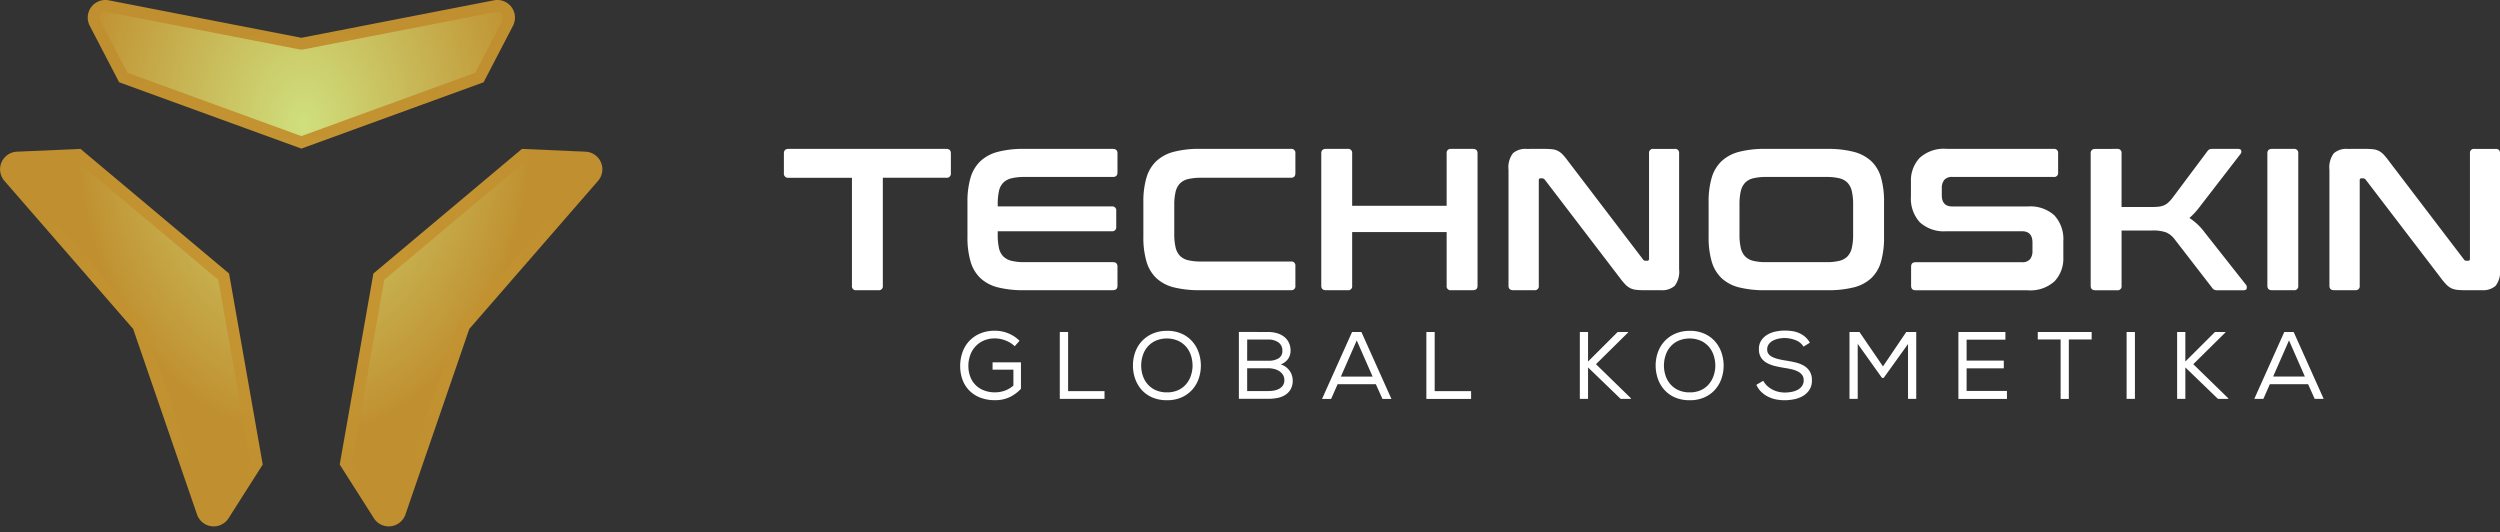 <?xml version="1.0" encoding="UTF-8"?> <svg xmlns="http://www.w3.org/2000/svg" xmlns:xlink="http://www.w3.org/1999/xlink" width="300.704" height="64" viewBox="0 0 300.704 64"><rect x="0" y="0" width="300.704" height="64" fill="#333333" stroke="none"/><defs><clipPath id="clip-path"><rect id="Rectangle_3" data-name="Rectangle 3" width="73.099" height="63.949" transform="translate(0 0)"></rect></clipPath><radialGradient id="radial-gradient" cx="0.5" cy="0.43" r="0.512" gradientTransform="matrix(0.844, -0.259, 0.226, 0.966, -0.019, 0.144)" gradientUnits="objectBoundingBox"><stop offset="0" stop-color="#c89834"></stop><stop offset="1" stop-color="#c08f2f"></stop></radialGradient><radialGradient id="radial-gradient-2" cx="0.5" cy="0.43" r="0.462" gradientTransform="matrix(0.839, -0.259, 0.225, 0.966, -0.016, 0.144)" gradientUnits="objectBoundingBox"><stop offset="0" stop-color="#d0df7d"></stop><stop offset="1" stop-color="#c08f2f"></stop></radialGradient></defs><g id="_1795533364416" transform="translate(-7899.308 -14907.611)"><g id="Group_1" data-name="Group 1" transform="translate(7900.559 14907.662)" clip-path="url(#clip-path)"><rect id="Rectangle_2" data-name="Rectangle 2" width="73.12" height="63.967" transform="translate(0 -0.018)" fill="none"></rect></g><path id="Path_1" data-name="Path 1" d="M7940.17,14963.484l4.05-22.973,17.87-14.993,7.652.337a2.12,2.12,0,0,1,1.5,3.51l-15.486,17.81-7.683,22.32a2.121,2.121,0,0,1-3.794.448Zm-26.532-45.979,21.92,7.979,21.92-7.979,3.534-6.8a2.121,2.121,0,0,0-2.288-3.058l-23.166,4.508-23.172-4.508a2.121,2.121,0,0,0-2.285,3.063Zm17.273,45.979-4.05-22.973-17.87-14.993-7.653.337a2.121,2.121,0,0,0-1.5,3.51l15.486,17.81,7.683,22.32a2.12,2.12,0,0,0,3.793.448Z" transform="translate(0 0.001)" fill-rule="evenodd" fill="url(#radial-gradient)"></path><path id="Path_2" data-name="Path 2" d="M8003.321,15024.818l3.817,6a.707.707,0,0,0,1.265-.15l7.683-22.32a1.4,1.4,0,0,1,.271-.468l15.486-17.81a.706.706,0,0,0-.5-1.169l-7.1-.313-17.056,14.31Zm-27.021-46.824,20.92,7.615,20.919-7.615,3.28-6.307a.706.706,0,0,0-.763-1.018l-23.166,4.506a1.4,1.4,0,0,1-.54,0l-23.172-4.506a.707.707,0,0,0-.762,1.02Zm14.785,46.824-3.864-21.925-17.055-14.31-7.1.313a.706.706,0,0,0-.5,1.169l15.486,17.81a1.4,1.4,0,0,1,.271.468l7.683,22.32a.707.707,0,0,0,1.265.15Z" transform="translate(-61.663 -61.629)" fill-rule="evenodd" fill="url(#radial-gradient-2)"></path><path id="Path_3" data-name="Path 3" d="M12124.115,15706.3c.373,0,.559.178.559.534v2.38a.494.494,0,0,1-.559.559h-7.625v12.992a.473.473,0,0,1-.535.534h-2.646a.472.472,0,0,1-.534-.534v-12.992h-7.626a.494.494,0,0,1-.559-.559v-2.38c0-.356.188-.534.559-.534Zm20.04,0q.558,0,.559.534v2.307q0,.535-.559.535h-10.612a6.52,6.52,0,0,0-1.566.157,2.111,2.111,0,0,0-1,.533,2.056,2.056,0,0,0-.521,1.021,7.294,7.294,0,0,0-.146,1.59v.243h13.721a.472.472,0,0,1,.534.534v1.919a.472.472,0,0,1-.534.533h-13.721v.413a7.3,7.3,0,0,0,.146,1.591,2.036,2.036,0,0,0,.521,1.02,2.114,2.114,0,0,0,1,.535,6.471,6.471,0,0,0,1.566.157h10.612c.372,0,.559.179.559.534v2.308q0,.535-.559.534h-10.685a12.448,12.448,0,0,1-3.134-.34,4.8,4.8,0,0,1-2.1-1.105,4.47,4.47,0,0,1-1.189-1.991,10.2,10.2,0,0,1-.377-2.975v-4.177a10.073,10.073,0,0,1,.377-2.963,4.472,4.472,0,0,1,1.189-1.979,4.891,4.891,0,0,1,2.1-1.117,12.052,12.052,0,0,1,3.134-.352Zm21.424,0a.472.472,0,0,1,.534.534v2.38q0,.558-.534.559h-10.807a6.54,6.54,0,0,0-1.567.157,2.036,2.036,0,0,0-.982.534,2.177,2.177,0,0,0-.521,1.008,6.76,6.76,0,0,0-.158,1.6v3.448a6.918,6.918,0,0,0,.158,1.615,2.178,2.178,0,0,0,.521,1.02,2.028,2.028,0,0,0,.982.534,6.491,6.491,0,0,0,1.567.157h10.807a.472.472,0,0,1,.534.534v2.381a.472.472,0,0,1-.534.534h-10.952a12.439,12.439,0,0,1-3.133-.34,4.8,4.8,0,0,1-2.1-1.105,4.488,4.488,0,0,1-1.189-1.991,10.265,10.265,0,0,1-.377-2.975v-4.177a10.139,10.139,0,0,1,.377-2.963,4.49,4.49,0,0,1,1.189-1.979,4.9,4.9,0,0,1,2.1-1.117,12.044,12.044,0,0,1,3.133-.352Zm6.829,0a.472.472,0,0,1,.534.534v6.313h11.365v-6.313a.472.472,0,0,1,.534-.534h2.623q.558,0,.559.534v15.931q0,.535-.559.534h-2.623a.472.472,0,0,1-.534-.534v-6.46h-11.365v6.46a.472.472,0,0,1-.534.534h-2.623c-.371,0-.558-.178-.558-.534v-15.931c0-.356.187-.534.558-.534Zm23.658,0a8.327,8.327,0,0,1,.972.048,1.939,1.939,0,0,1,.681.207,2.306,2.306,0,0,1,.557.437,7.5,7.5,0,0,1,.607.741l9.035,11.851a.334.334,0,0,0,.314.17h.219c.129,0,.2-.08.2-.243v-12.676a.471.471,0,0,1,.533-.534h2.551a.472.472,0,0,1,.533.534v13.939a2.82,2.82,0,0,1-.533,2,2.29,2.29,0,0,1-1.652.522h-2.088a7.538,7.538,0,0,1-.936-.049,2.089,2.089,0,0,1-.667-.194,2.226,2.226,0,0,1-.571-.425,7.313,7.313,0,0,1-.644-.766l-9.058-11.85a.417.417,0,0,0-.316-.171h-.219c-.129,0-.193.082-.193.243v12.677a.472.472,0,0,1-.534.534h-2.55c-.373,0-.559-.178-.559-.534v-13.939a2.821,2.821,0,0,1,.533-2,2.289,2.289,0,0,1,1.652-.521Zm34.051,0a12.2,12.2,0,0,1,3.146.352,4.877,4.877,0,0,1,2.111,1.117,4.367,4.367,0,0,1,1.178,1.979,10.376,10.376,0,0,1,.365,2.963v4.177a10.5,10.5,0,0,1-.365,2.975,4.366,4.366,0,0,1-1.178,1.991,4.782,4.782,0,0,1-2.111,1.105,12.6,12.6,0,0,1-3.146.34h-7.5a12.448,12.448,0,0,1-3.134-.34,4.789,4.789,0,0,1-2.1-1.105,4.461,4.461,0,0,1-1.189-1.991,10.231,10.231,0,0,1-.377-2.975v-4.177a10.106,10.106,0,0,1,.377-2.963,4.464,4.464,0,0,1,1.189-1.979,4.886,4.886,0,0,1,2.1-1.117,12.052,12.052,0,0,1,3.134-.352Zm-10.587,10.32a6.839,6.839,0,0,0,.157,1.591,2.161,2.161,0,0,0,.523,1.02,2.029,2.029,0,0,0,.982.535,6.482,6.482,0,0,0,1.566.157h7.213a6.482,6.482,0,0,0,1.566-.157,2.029,2.029,0,0,0,.982-.535,2.161,2.161,0,0,0,.523-1.02,6.781,6.781,0,0,0,.158-1.591v-3.643a6.772,6.772,0,0,0-.158-1.59,2.183,2.183,0,0,0-.523-1.021,2.027,2.027,0,0,0-.982-.533,6.532,6.532,0,0,0-1.566-.157h-7.213a6.532,6.532,0,0,0-1.566.157,2.027,2.027,0,0,0-.982.533,2.183,2.183,0,0,0-.523,1.021,6.83,6.83,0,0,0-.157,1.59Zm37.792-10.32a.472.472,0,0,1,.534.534v2.307a.473.473,0,0,1-.534.535h-12.167a1.2,1.2,0,0,0-1,.363,1.547,1.547,0,0,0-.291,1v.825q0,1.361,1.262,1.36h9.107a4.289,4.289,0,0,1,3.182,1.081,4.222,4.222,0,0,1,1.068,3.1v1.942a3.976,3.976,0,0,1-1.045,2.866,4.317,4.317,0,0,1-3.254,1.093h-13.453c-.373,0-.559-.178-.559-.534v-2.308c0-.355.186-.534.559-.534h12.749a1.2,1.2,0,0,0,1-.364,1.543,1.543,0,0,0,.291-1v-1q0-1.359-1.262-1.36h-9.107a4.289,4.289,0,0,1-3.182-1.08,4.225,4.225,0,0,1-1.068-3.1v-1.773a3.975,3.975,0,0,1,1.045-2.865,4.317,4.317,0,0,1,3.254-1.093Zm7.631,0a.472.472,0,0,1,.533.534v6.459h3.424q.583,0,.973-.036a2.341,2.341,0,0,0,.68-.158,1.839,1.839,0,0,0,.533-.34,4.344,4.344,0,0,0,.511-.559l4.177-5.585a.889.889,0,0,1,.242-.243,1,1,0,0,1,.463-.072h3.011c.21,0,.336.068.376.206a.409.409,0,0,1-.061.376l-4.711,6.1q-.413.558-.766.947a7.735,7.735,0,0,1-.691.68,7.119,7.119,0,0,1,1.846,1.749l4.979,6.313a.512.512,0,0,1,.072.376c-.016.171-.145.256-.389.256h-3.107a.925.925,0,0,1-.438-.073.886.886,0,0,1-.243-.242l-4.467-5.78a2.616,2.616,0,0,0-1.045-.862,4.611,4.611,0,0,0-1.676-.23h-3.691v6.654a.472.472,0,0,1-.533.534h-2.623c-.373,0-.559-.178-.559-.534v-15.931c0-.356.186-.534.559-.534Zm21.254,0a.472.472,0,0,1,.533.534v15.931a.472.472,0,0,1-.533.534h-2.623c-.373,0-.559-.178-.559-.534v-15.931c0-.356.186-.534.559-.534Zm8.6,0a8.286,8.286,0,0,1,.971.048,1.926,1.926,0,0,1,.681.207,2.314,2.314,0,0,1,.559.437,7.794,7.794,0,0,1,.606.741l9.034,11.851a.337.337,0,0,0,.315.17h.219c.13,0,.2-.08.2-.243v-12.676a.472.472,0,0,1,.534-.534h2.55a.472.472,0,0,1,.533.534v13.939a2.82,2.82,0,0,1-.533,2,2.29,2.29,0,0,1-1.652.522h-2.088a7.549,7.549,0,0,1-.936-.049,2.1,2.1,0,0,1-.668-.194,2.223,2.223,0,0,1-.57-.425,7.2,7.2,0,0,1-.643-.766l-9.059-11.85a.417.417,0,0,0-.316-.171h-.219c-.129,0-.193.082-.193.243v12.677a.472.472,0,0,1-.535.534h-2.549c-.373,0-.559-.178-.559-.534v-13.939a2.811,2.811,0,0,1,.535-2,2.28,2.28,0,0,1,1.65-.521Z" transform="translate(-4110.994 -780.78)" fill="#fff" fill-rule="evenodd"></path><path id="Path_4" data-name="Path 4" d="M13056.714,16682.912a3.293,3.293,0,0,0-1.12-.7,3.522,3.522,0,0,0-1.26-.242,3.281,3.281,0,0,0-1.373.271,2.973,2.973,0,0,0-1,.729,3.119,3.119,0,0,0-.615,1.059,3.819,3.819,0,0,0-.206,1.264,3.659,3.659,0,0,0,.194,1.184,2.78,2.78,0,0,0,1.6,1.713,3.531,3.531,0,0,0,1.426.266,3.493,3.493,0,0,0,1.133-.191,3.184,3.184,0,0,0,1.063-.625v-1.908h-2.506v-.885h3.414v3.184a4.6,4.6,0,0,1-1.379,1.012,4.027,4.027,0,0,1-1.736.355,4.739,4.739,0,0,1-1.862-.338,3.732,3.732,0,0,1-1.31-.9,3.631,3.631,0,0,1-.771-1.3,4.827,4.827,0,0,1-.252-1.559,4.919,4.919,0,0,1,.281-1.678,3.817,3.817,0,0,1,.822-1.352,3.859,3.859,0,0,1,1.316-.9,4.493,4.493,0,0,1,1.764-.326,4.277,4.277,0,0,1,1.57.3,4.07,4.07,0,0,1,1.385.91Zm6.421,5.4h4.38v.932h-5.38v-8.047h1Zm11.9-7.254a4.181,4.181,0,0,1,1.787.357,3.711,3.711,0,0,1,1.27.941,3.971,3.971,0,0,1,.76,1.34,4.843,4.843,0,0,1,.252,1.547,4.778,4.778,0,0,1-.252,1.539,3.919,3.919,0,0,1-.76,1.328,3.747,3.747,0,0,1-1.27.936,4.182,4.182,0,0,1-1.8.357,4.343,4.343,0,0,1-1.8-.35,3.667,3.667,0,0,1-1.276-.937,3.98,3.98,0,0,1-.759-1.334,4.787,4.787,0,0,1-.252-1.539,4.735,4.735,0,0,1,.28-1.639,3.819,3.819,0,0,1,.817-1.328,3.879,3.879,0,0,1,1.293-.891A4.273,4.273,0,0,1,13075.039,16681.061Zm3.068,4.186a3.967,3.967,0,0,0-.184-1.2,3.011,3.011,0,0,0-.562-1.039,2.873,2.873,0,0,0-.955-.736,3.449,3.449,0,0,0-2.719-.027,2.79,2.79,0,0,0-.971.713,2.976,2.976,0,0,0-.586,1.039,3.938,3.938,0,0,0-.2,1.248,3.807,3.807,0,0,0,.189,1.189,3.018,3.018,0,0,0,.568,1.027,2.811,2.811,0,0,0,.966.725,3.215,3.215,0,0,0,1.38.275,3.118,3.118,0,0,0,1.373-.281,2.76,2.76,0,0,0,.954-.736,3.069,3.069,0,0,0,.558-1.027A3.815,3.815,0,0,0,13078.107,16685.246Zm9.088-4.047a3.908,3.908,0,0,1,1.041.137,2.573,2.573,0,0,1,.855.414,2,2,0,0,1,.586.7,2.145,2.145,0,0,1,.219,1,1.687,1.687,0,0,1-.3.988,1.9,1.9,0,0,1-.891.666,1.841,1.841,0,0,1,.638.311,2.133,2.133,0,0,1,.454.471,1.925,1.925,0,0,1,.271.564,2.066,2.066,0,0,1,.087.574,2.094,2.094,0,0,1-.248,1.068,1.936,1.936,0,0,1-.661.684,2.757,2.757,0,0,1-.948.363,5.81,5.81,0,0,1-1.1.1h-3.518v-8.047Zm-2.518,3.459h2.563a2.286,2.286,0,0,0,1.2-.281.985.985,0,0,0,.471-.914,1.164,1.164,0,0,0-.482-1.018,2.1,2.1,0,0,0-1.23-.338h-2.518Zm0,3.645h2.518a4.568,4.568,0,0,0,.654-.051,2.119,2.119,0,0,0,.633-.2,1.334,1.334,0,0,0,.478-.4,1.084,1.084,0,0,0,.19-.666,1.149,1.149,0,0,0-.18-.648,1.476,1.476,0,0,0-.453-.443,2,2,0,0,0-.615-.252,2.815,2.815,0,0,0-.661-.082h-2.563Zm13.743-7.1,3.61,8.047h-1.08l-.794-1.771h-4.6l-.781,1.771h-1.092l3.609-8.047Zm-.563,1.012-1.908,4.346h3.816Zm9.375,6.1h4.381v.932h-5.381v-8.047h1Zm17.459-7.115h.987v3.551l3.563-3.551h1.254v.057l-3.863,3.816,4.207,4.1v.07h-1.24l-3.92-3.783v3.783h-.988Zm13.225-.139a4.183,4.183,0,0,1,1.788.357,3.724,3.724,0,0,1,1.271.941,3.969,3.969,0,0,1,.759,1.34,4.817,4.817,0,0,1,.253,1.547,4.753,4.753,0,0,1-.253,1.539,3.916,3.916,0,0,1-.759,1.328,3.761,3.761,0,0,1-1.271.936,4.182,4.182,0,0,1-1.8.357,4.345,4.345,0,0,1-1.806-.35,3.681,3.681,0,0,1-1.275-.937,3.945,3.945,0,0,1-.758-1.334,4.762,4.762,0,0,1-.254-1.539,4.69,4.69,0,0,1,.282-1.639,3.829,3.829,0,0,1,.815-1.328,3.889,3.889,0,0,1,1.293-.891A4.28,4.28,0,0,1,13137.916,16681.061Zm3.07,4.186a3.968,3.968,0,0,0-.185-1.2,3.013,3.013,0,0,0-.563-1.039,2.85,2.85,0,0,0-.954-.736,3.447,3.447,0,0,0-2.718-.027,2.776,2.776,0,0,0-.972.713,2.994,2.994,0,0,0-.587,1.039,3.994,3.994,0,0,0-.2,1.248,3.808,3.808,0,0,0,.19,1.189,3,3,0,0,0,.568,1.027,2.811,2.811,0,0,0,.966.725,3.217,3.217,0,0,0,1.379.275,3.13,3.13,0,0,0,1.375-.281,2.756,2.756,0,0,0,.953-.736,3.069,3.069,0,0,0,.558-1.027A3.816,3.816,0,0,0,13140.986,16685.246Zm10.615-2.287a1.936,1.936,0,0,0-.959-.777,3.673,3.673,0,0,0-1.3-.258,3.727,3.727,0,0,0-.76.08,2.6,2.6,0,0,0-.684.246,1.472,1.472,0,0,0-.488.426,1.052,1.052,0,0,0-.184.627.861.861,0,0,0,.172.551,1.31,1.31,0,0,0,.473.363,3.556,3.556,0,0,0,.694.24c.265.066.546.121.845.168q.6.091,1.173.225a3.807,3.807,0,0,1,1.022.383,2.068,2.068,0,0,1,.725.68,2,2,0,0,1,.276,1.1,2.038,2.038,0,0,1-.3,1.139,2.293,2.293,0,0,1-.766.734,3.363,3.363,0,0,1-1.051.4,5.784,5.784,0,0,1-1.161.121,5.247,5.247,0,0,1-1.046-.1,3.867,3.867,0,0,1-.954-.328,3.217,3.217,0,0,1-.811-.574,2.717,2.717,0,0,1-.592-.855l.827-.482a2.477,2.477,0,0,0,.482.621,2.99,2.99,0,0,0,1.356.705,3.422,3.422,0,0,0,.748.086,4.464,4.464,0,0,0,.77-.068,2.655,2.655,0,0,0,.736-.234,1.547,1.547,0,0,0,.551-.455,1.178,1.178,0,0,0,.219-.736.992.992,0,0,0-.189-.625,1.462,1.462,0,0,0-.512-.414,3.21,3.21,0,0,0-.746-.266c-.284-.064-.576-.119-.875-.166q-.586-.094-1.132-.225a3.861,3.861,0,0,1-.977-.373,1.961,1.961,0,0,1-.69-.633,1.781,1.781,0,0,1-.259-1,1.817,1.817,0,0,1,.276-1.062,2.225,2.225,0,0,1,.735-.7,3.318,3.318,0,0,1,1-.381,5.262,5.262,0,0,1,1.068-.113,6.539,6.539,0,0,1,.88.057,3.308,3.308,0,0,1,.821.219,2.985,2.985,0,0,1,.735.441,2.655,2.655,0,0,1,.61.742Zm9.64,3.758h-.207l-2.919-4.092v6.621h-.989v-8.047h1.2l2.829,4.137,2.8-4.137h1.2v8.047h-.989v-6.6Zm8.985-5.518h5.654v.92h-4.667v2.518h4.472v.93h-4.472v2.725h4.852v.955h-5.839Zm9.547.9v-.9h6.482v.9h-2.747v7.15h-.987v-7.15Zm10.686-.9h1v8.047h-1Zm6.075,0h.989v3.551l3.563-3.551h1.254v.057l-3.862,3.816,4.206,4.1v.07h-1.241l-3.919-3.783v3.783h-.989Zm14.019,0,3.609,8.047h-1.08l-.793-1.771h-4.6l-.782,1.771h-1.092l3.609-8.047Zm-.562,1.012-1.908,4.346h3.816Z" transform="translate(-5035.354 -1733.654)" fill="#fff" fill-rule="evenodd"></path></g></svg> 